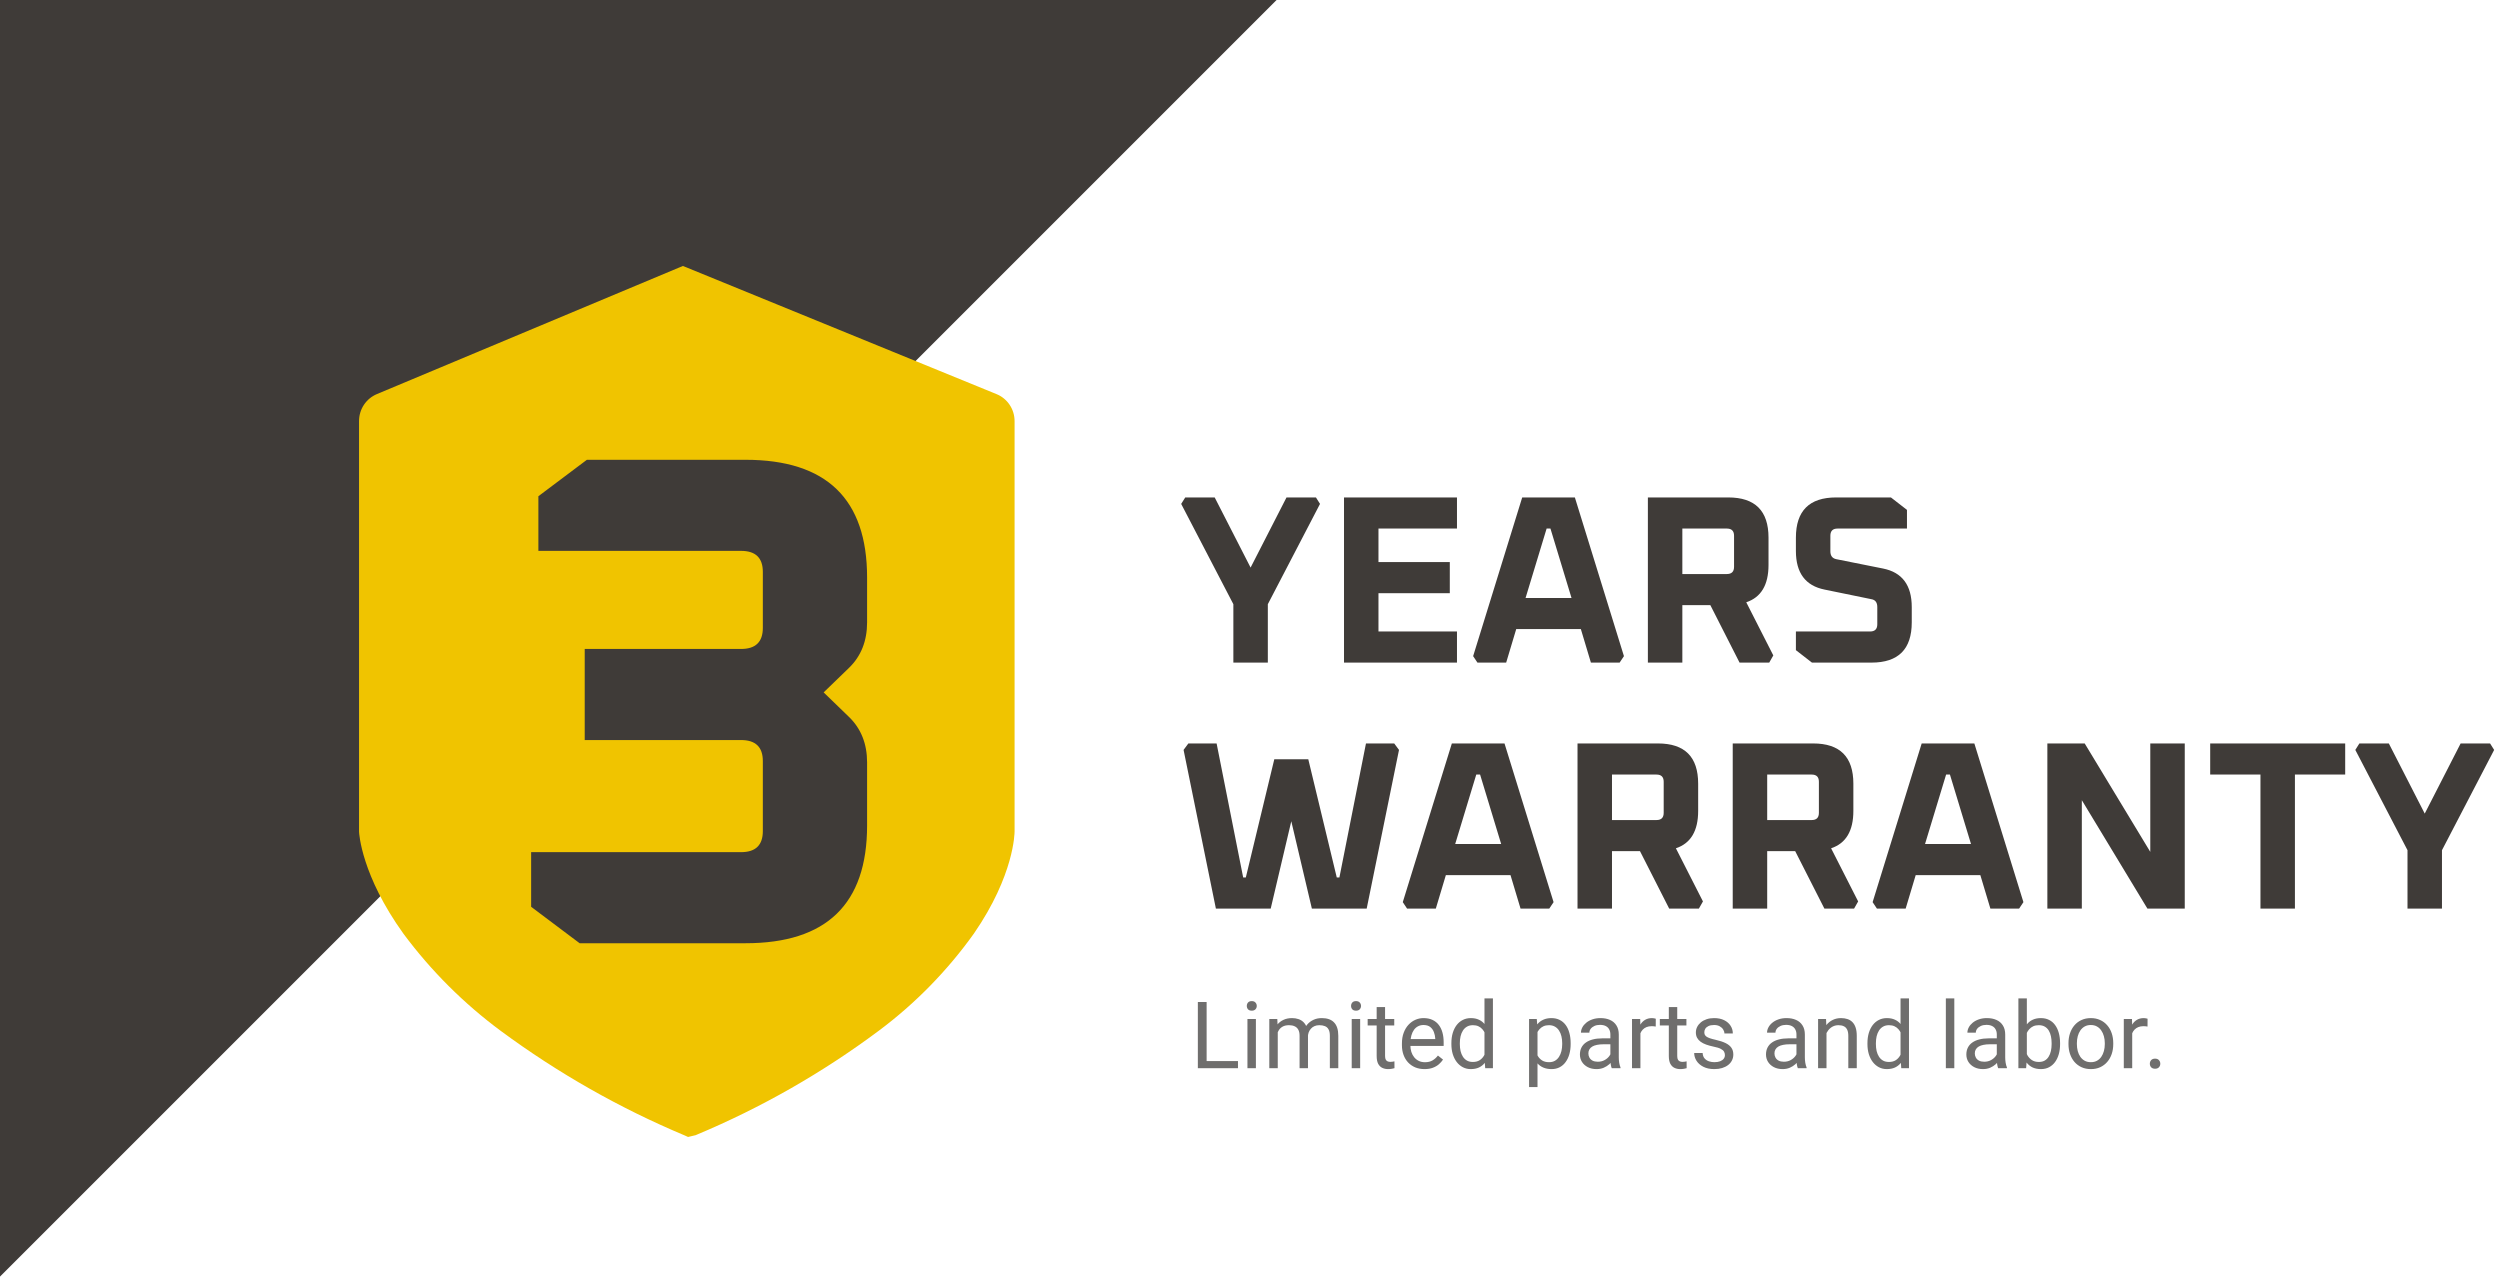 <svg width="376" height="192" viewBox="0 0 376 192" fill="none" xmlns="http://www.w3.org/2000/svg">
<path d="M0 0L192 0L0 192L0 0Z" fill="#3F3B38"/>
<path d="M177.65 75.787L178.262 74.815H182.69L188.09 85.363L193.49 74.815H197.918L198.53 75.787L190.682 90.871V99.655H185.498V90.871L177.65 75.787ZM202.138 99.655V74.815H219.13V79.495H207.322V84.535H218.05V89.215H207.322V94.975H219.13V99.655H202.138ZM221.56 98.683L228.94 74.815H236.86L244.24 98.683L243.592 99.655H239.272L237.76 94.615H228.04L226.528 99.655H222.208L221.56 98.683ZM229.444 89.935H236.356L233.188 79.495H232.612L229.444 89.935ZM247.841 99.655V74.815H259.937C263.969 74.815 265.985 76.831 265.985 80.863V84.967C265.985 87.967 264.869 89.839 262.637 90.583L266.705 98.575L266.093 99.655H261.629L257.237 91.015H253.025V99.655H247.841ZM253.025 86.335H259.721C260.441 86.335 260.801 85.975 260.801 85.255V80.575C260.801 79.855 260.441 79.495 259.721 79.495H253.025V86.335ZM270.104 97.783V94.975H281.264C281.984 94.975 282.344 94.615 282.344 93.895V91.303C282.344 90.607 282.044 90.211 281.444 90.115L274.424 88.675C271.544 88.099 270.104 86.167 270.104 82.879V80.863C270.104 76.831 272.12 74.815 276.152 74.815H284.396L286.808 76.687V79.495H276.368C275.648 79.495 275.288 79.855 275.288 80.575V82.915C275.288 83.587 275.588 83.983 276.188 84.103L283.208 85.507C286.088 86.083 287.528 88.015 287.528 91.303V93.607C287.528 97.639 285.512 99.655 281.48 99.655H272.516L270.104 97.783Z" fill="#3F3B38"/>
<path d="M178.01 112.787L178.73 111.815H182.978L186.974 131.975H187.37L191.654 114.191H196.766L201.05 131.975H201.446L205.442 111.815H209.69L210.41 112.787L205.55 136.655H197.306L194.21 123.515L191.114 136.655H182.87L178.01 112.787ZM210.978 135.683L218.358 111.815H226.278L233.658 135.683L233.01 136.655H228.69L227.178 131.615H217.458L215.946 136.655H211.626L210.978 135.683ZM218.862 126.935H225.774L222.606 116.495H222.03L218.862 126.935ZM237.259 136.655V111.815H249.355C253.387 111.815 255.403 113.831 255.403 117.863V121.967C255.403 124.967 254.287 126.839 252.055 127.583L256.123 135.575L255.511 136.655H251.047L246.655 128.015H242.443V136.655H237.259ZM242.443 123.335H249.139C249.859 123.335 250.219 122.975 250.219 122.255V117.575C250.219 116.855 249.859 116.495 249.139 116.495H242.443V123.335ZM260.602 136.655V111.815H272.698C276.73 111.815 278.746 113.831 278.746 117.863V121.967C278.746 124.967 277.63 126.839 275.398 127.583L279.466 135.575L278.854 136.655H274.39L269.998 128.015H265.786V136.655H260.602ZM265.786 123.335H272.482C273.202 123.335 273.562 122.975 273.562 122.255V117.575C273.562 116.855 273.202 116.495 272.482 116.495H265.786V123.335ZM281.642 135.683L289.022 111.815H296.942L304.322 135.683L303.674 136.655H299.354L297.842 131.615H288.122L286.61 136.655H282.29L281.642 135.683ZM289.526 126.935H296.438L293.27 116.495H292.694L289.526 126.935ZM307.923 136.655V111.815H313.539L323.403 128.123V111.815H328.587V136.655H322.971L313.107 120.347V136.655H307.923ZM332.413 116.495V111.815H352.717V116.495H345.157V136.655H339.973V116.495H332.413ZM354.24 112.787L354.852 111.815H359.28L364.68 122.363L370.08 111.815H374.508L375.12 112.787L367.272 127.871V136.655H362.088V127.871L354.24 112.787Z" fill="#3F3B38"/>
<path d="M186.193 159.582V160.655H181.217V159.582H186.193ZM181.477 150.702V160.655H180.157V150.702H181.477ZM188.887 153.258V160.655H187.615V153.258H188.887ZM187.52 151.296C187.52 151.091 187.581 150.918 187.704 150.777C187.832 150.636 188.019 150.565 188.265 150.565C188.506 150.565 188.691 150.636 188.818 150.777C188.951 150.918 189.017 151.091 189.017 151.296C189.017 151.492 188.951 151.661 188.818 151.802C188.691 151.939 188.506 152.007 188.265 152.007C188.019 152.007 187.832 151.939 187.704 151.802C187.581 151.661 187.52 151.492 187.52 151.296ZM192.175 154.728V160.655H190.903V153.258H192.106L192.175 154.728ZM191.915 156.676L191.327 156.656C191.332 156.15 191.398 155.683 191.525 155.254C191.653 154.821 191.842 154.445 192.093 154.126C192.343 153.807 192.656 153.561 193.029 153.388C193.403 153.21 193.836 153.122 194.328 153.122C194.674 153.122 194.993 153.172 195.285 153.272C195.577 153.368 195.83 153.52 196.044 153.73C196.258 153.94 196.424 154.208 196.543 154.537C196.661 154.865 196.721 155.261 196.721 155.726V160.655H195.456V155.788C195.456 155.4 195.39 155.09 195.258 154.858C195.13 154.625 194.948 154.457 194.711 154.352C194.474 154.243 194.196 154.188 193.877 154.188C193.503 154.188 193.191 154.254 192.94 154.386C192.69 154.518 192.489 154.701 192.339 154.933C192.188 155.166 192.079 155.432 192.011 155.733C191.947 156.029 191.915 156.344 191.915 156.676ZM196.707 155.979L195.859 156.239C195.864 155.833 195.93 155.444 196.058 155.07C196.19 154.696 196.379 154.363 196.625 154.072C196.876 153.78 197.183 153.55 197.548 153.381C197.912 153.208 198.329 153.122 198.799 153.122C199.195 153.122 199.546 153.174 199.852 153.279C200.161 153.384 200.421 153.545 200.631 153.764C200.845 153.978 201.007 154.254 201.116 154.591C201.226 154.929 201.28 155.33 201.28 155.794V160.655H200.009V155.781C200.009 155.366 199.943 155.045 199.811 154.817C199.683 154.584 199.501 154.423 199.264 154.332C199.031 154.236 198.753 154.188 198.43 154.188C198.152 154.188 197.906 154.236 197.691 154.332C197.477 154.427 197.297 154.559 197.151 154.728C197.006 154.892 196.894 155.081 196.816 155.295C196.743 155.51 196.707 155.737 196.707 155.979ZM204.568 153.258V160.655H203.297V153.258H204.568ZM203.201 151.296C203.201 151.091 203.263 150.918 203.386 150.777C203.513 150.636 203.7 150.565 203.946 150.565C204.188 150.565 204.372 150.636 204.5 150.777C204.632 150.918 204.698 151.091 204.698 151.296C204.698 151.492 204.632 151.661 204.5 151.802C204.372 151.939 204.188 152.007 203.946 152.007C203.7 152.007 203.513 151.939 203.386 151.802C203.263 151.661 203.201 151.492 203.201 151.296ZM209.695 153.258V154.229H205.696V153.258H209.695ZM207.05 151.46H208.314V158.823C208.314 159.073 208.353 159.263 208.431 159.39C208.508 159.518 208.608 159.602 208.731 159.643C208.854 159.684 208.987 159.705 209.128 159.705C209.233 159.705 209.342 159.695 209.456 159.677C209.575 159.654 209.663 159.636 209.723 159.623L209.729 160.655C209.629 160.687 209.497 160.716 209.333 160.744C209.174 160.776 208.98 160.792 208.752 160.792C208.442 160.792 208.157 160.73 207.897 160.607C207.638 160.484 207.43 160.279 207.275 159.992C207.125 159.7 207.05 159.308 207.05 158.816V151.46ZM214.248 160.792C213.733 160.792 213.266 160.705 212.847 160.532C212.432 160.354 212.074 160.106 211.773 159.787C211.477 159.468 211.249 159.089 211.09 158.652C210.93 158.214 210.851 157.736 210.851 157.216V156.929C210.851 156.328 210.939 155.792 211.117 155.323C211.295 154.849 211.536 154.448 211.842 154.12C212.147 153.792 212.493 153.543 212.881 153.375C213.268 153.206 213.669 153.122 214.084 153.122C214.613 153.122 215.068 153.213 215.451 153.395C215.839 153.577 216.155 153.833 216.401 154.161C216.647 154.484 216.83 154.867 216.948 155.309C217.067 155.747 217.126 156.225 217.126 156.745V157.312H211.603V156.28H215.861V156.184C215.843 155.856 215.775 155.537 215.656 155.227C215.542 154.917 215.36 154.662 215.109 154.461C214.859 154.261 214.517 154.161 214.084 154.161C213.797 154.161 213.533 154.222 213.291 154.345C213.049 154.464 212.842 154.641 212.669 154.878C212.496 155.115 212.361 155.405 212.266 155.747C212.17 156.088 212.122 156.483 212.122 156.929V157.216C212.122 157.567 212.17 157.898 212.266 158.208C212.366 158.513 212.509 158.782 212.696 159.014C212.888 159.247 213.118 159.429 213.387 159.561C213.66 159.693 213.97 159.759 214.316 159.759C214.763 159.759 215.141 159.668 215.451 159.486C215.761 159.304 216.032 159.06 216.265 158.754L217.03 159.363C216.871 159.604 216.668 159.834 216.422 160.053C216.176 160.272 215.873 160.45 215.513 160.586C215.157 160.723 214.736 160.792 214.248 160.792ZM223.265 159.219V150.155H224.536V160.655H223.374L223.265 159.219ZM218.288 157.039V156.895C218.288 156.33 218.356 155.817 218.493 155.357C218.634 154.892 218.833 154.493 219.088 154.161C219.348 153.828 219.655 153.573 220.011 153.395C220.371 153.213 220.772 153.122 221.214 153.122C221.679 153.122 222.084 153.204 222.431 153.368C222.782 153.527 223.078 153.762 223.319 154.072C223.565 154.377 223.759 154.746 223.9 155.179C224.042 155.612 224.14 156.102 224.194 156.649V157.278C224.144 157.82 224.046 158.308 223.9 158.741C223.759 159.174 223.565 159.543 223.319 159.848C223.078 160.153 222.782 160.388 222.431 160.552C222.08 160.712 221.67 160.792 221.2 160.792C220.767 160.792 220.371 160.698 220.011 160.511C219.655 160.324 219.348 160.062 219.088 159.725C218.833 159.388 218.634 158.991 218.493 158.536C218.356 158.075 218.288 157.576 218.288 157.039ZM219.56 156.895V157.039C219.56 157.408 219.596 157.754 219.669 158.078C219.746 158.401 219.865 158.686 220.024 158.932C220.184 159.178 220.387 159.372 220.633 159.513C220.879 159.65 221.173 159.718 221.515 159.718C221.934 159.718 222.278 159.629 222.547 159.452C222.82 159.274 223.039 159.039 223.203 158.748C223.367 158.456 223.495 158.139 223.586 157.797V156.15C223.531 155.899 223.451 155.658 223.347 155.425C223.246 155.188 223.114 154.979 222.95 154.796C222.791 154.61 222.592 154.461 222.355 154.352C222.123 154.243 221.847 154.188 221.528 154.188C221.182 154.188 220.883 154.261 220.633 154.407C220.387 154.548 220.184 154.744 220.024 154.995C219.865 155.241 219.746 155.528 219.669 155.856C219.596 156.18 219.56 156.526 219.56 156.895ZM231.242 154.68V163.499H229.971V153.258H231.133L231.242 154.68ZM236.226 156.895V157.039C236.226 157.576 236.162 158.075 236.034 158.536C235.907 158.991 235.72 159.388 235.474 159.725C235.232 160.062 234.934 160.324 234.578 160.511C234.223 160.698 233.815 160.792 233.354 160.792C232.885 160.792 232.47 160.714 232.11 160.559C231.75 160.404 231.445 160.179 231.194 159.882C230.944 159.586 230.743 159.231 230.593 158.816C230.447 158.401 230.347 157.934 230.292 157.415V156.649C230.347 156.102 230.449 155.612 230.6 155.179C230.75 154.746 230.948 154.377 231.194 154.072C231.445 153.762 231.748 153.527 232.104 153.368C232.459 153.204 232.869 153.122 233.334 153.122C233.799 153.122 234.211 153.213 234.571 153.395C234.931 153.573 235.234 153.828 235.48 154.161C235.727 154.493 235.911 154.892 236.034 155.357C236.162 155.817 236.226 156.33 236.226 156.895ZM234.954 157.039V156.895C234.954 156.526 234.915 156.18 234.838 155.856C234.76 155.528 234.64 155.241 234.476 154.995C234.316 154.744 234.111 154.548 233.86 154.407C233.61 154.261 233.311 154.188 232.965 154.188C232.646 154.188 232.368 154.243 232.131 154.352C231.898 154.461 231.7 154.61 231.536 154.796C231.372 154.979 231.238 155.188 231.133 155.425C231.033 155.658 230.957 155.899 230.907 156.15V157.92C230.998 158.239 231.126 158.54 231.29 158.823C231.454 159.101 231.673 159.326 231.946 159.5C232.22 159.668 232.564 159.752 232.979 159.752C233.32 159.752 233.614 159.682 233.86 159.541C234.111 159.395 234.316 159.196 234.476 158.946C234.64 158.695 234.76 158.408 234.838 158.084C234.915 157.756 234.954 157.408 234.954 157.039ZM242.2 159.39V155.583C242.2 155.291 242.141 155.038 242.022 154.824C241.909 154.605 241.735 154.436 241.503 154.318C241.271 154.199 240.983 154.14 240.642 154.14C240.323 154.14 240.042 154.195 239.801 154.304C239.564 154.414 239.377 154.557 239.24 154.735C239.108 154.913 239.042 155.104 239.042 155.309H237.777C237.777 155.045 237.846 154.783 237.982 154.523C238.119 154.263 238.315 154.028 238.57 153.819C238.83 153.605 239.14 153.436 239.5 153.313C239.865 153.185 240.27 153.122 240.717 153.122C241.255 153.122 241.729 153.213 242.139 153.395C242.553 153.577 242.877 153.853 243.109 154.222C243.346 154.587 243.465 155.045 243.465 155.596V159.042C243.465 159.288 243.485 159.55 243.526 159.828C243.572 160.106 243.638 160.345 243.725 160.545V160.655H242.405C242.341 160.509 242.291 160.315 242.255 160.074C242.218 159.828 242.2 159.6 242.2 159.39ZM242.419 156.17L242.433 157.059H241.154C240.794 157.059 240.473 157.089 240.19 157.148C239.908 157.203 239.671 157.287 239.479 157.401C239.288 157.515 239.142 157.658 239.042 157.832C238.942 158 238.892 158.198 238.892 158.426C238.892 158.659 238.944 158.871 239.049 159.062C239.154 159.253 239.311 159.406 239.521 159.52C239.735 159.629 239.997 159.684 240.307 159.684C240.694 159.684 241.036 159.602 241.332 159.438C241.628 159.274 241.863 159.073 242.036 158.836C242.214 158.599 242.31 158.369 242.323 158.146L242.863 158.754C242.831 158.946 242.745 159.158 242.604 159.39C242.462 159.623 242.273 159.846 242.036 160.06C241.804 160.27 241.526 160.445 241.202 160.586C240.883 160.723 240.523 160.792 240.122 160.792C239.621 160.792 239.181 160.694 238.803 160.498C238.429 160.302 238.137 160.04 237.928 159.711C237.723 159.379 237.62 159.007 237.62 158.597C237.62 158.201 237.698 157.852 237.853 157.551C238.007 157.246 238.231 156.993 238.522 156.792C238.814 156.587 239.165 156.432 239.575 156.328C239.985 156.223 240.443 156.17 240.949 156.17H242.419ZM246.719 154.42V160.655H245.454V153.258H246.685L246.719 154.42ZM249.029 153.217L249.022 154.393C248.918 154.37 248.817 154.357 248.722 154.352C248.631 154.343 248.526 154.338 248.407 154.338C248.116 154.338 247.858 154.384 247.635 154.475C247.411 154.566 247.222 154.694 247.067 154.858C246.912 155.022 246.789 155.218 246.698 155.446C246.612 155.669 246.555 155.915 246.527 156.184L246.172 156.389C246.172 155.943 246.215 155.523 246.302 155.131C246.393 154.739 246.532 154.393 246.719 154.092C246.906 153.787 247.143 153.55 247.43 153.381C247.721 153.208 248.068 153.122 248.469 153.122C248.56 153.122 248.665 153.133 248.783 153.156C248.902 153.174 248.984 153.194 249.029 153.217ZM253.637 153.258V154.229H249.638V153.258H253.637ZM250.991 151.46H252.256V158.823C252.256 159.073 252.295 159.263 252.372 159.39C252.45 159.518 252.55 159.602 252.673 159.643C252.796 159.684 252.928 159.705 253.069 159.705C253.174 159.705 253.284 159.695 253.397 159.677C253.516 159.654 253.605 159.636 253.664 159.623L253.671 160.655C253.571 160.687 253.438 160.716 253.274 160.744C253.115 160.776 252.921 160.792 252.693 160.792C252.383 160.792 252.099 160.73 251.839 160.607C251.579 160.484 251.372 160.279 251.217 159.992C251.066 159.7 250.991 159.308 250.991 158.816V151.46ZM259.427 158.693C259.427 158.511 259.386 158.342 259.304 158.187C259.226 158.028 259.064 157.884 258.818 157.756C258.577 157.624 258.212 157.51 257.725 157.415C257.314 157.328 256.943 157.225 256.61 157.107C256.282 156.988 256.002 156.845 255.77 156.676C255.542 156.508 255.366 156.309 255.243 156.082C255.12 155.854 255.059 155.587 255.059 155.282C255.059 154.99 255.122 154.714 255.25 154.455C255.382 154.195 255.567 153.965 255.804 153.764C256.045 153.564 256.335 153.406 256.672 153.292C257.009 153.179 257.385 153.122 257.8 153.122C258.392 153.122 258.898 153.226 259.317 153.436C259.737 153.646 260.058 153.926 260.281 154.277C260.505 154.623 260.616 155.008 260.616 155.432H259.352C259.352 155.227 259.29 155.029 259.167 154.837C259.049 154.641 258.873 154.48 258.641 154.352C258.413 154.224 258.132 154.161 257.8 154.161C257.449 154.161 257.164 154.215 256.945 154.325C256.731 154.43 256.574 154.564 256.474 154.728C256.378 154.892 256.33 155.065 256.33 155.248C256.33 155.384 256.353 155.507 256.398 155.617C256.449 155.722 256.535 155.819 256.658 155.911C256.781 155.997 256.954 156.079 257.178 156.157C257.401 156.234 257.686 156.312 258.032 156.389C258.638 156.526 259.137 156.69 259.529 156.881C259.921 157.073 260.213 157.307 260.404 157.585C260.596 157.863 260.691 158.201 260.691 158.597C260.691 158.921 260.623 159.217 260.486 159.486C260.354 159.755 260.16 159.987 259.905 160.183C259.655 160.375 259.354 160.525 259.003 160.634C258.657 160.739 258.267 160.792 257.834 160.792C257.182 160.792 256.631 160.675 256.18 160.443C255.729 160.21 255.387 159.91 255.154 159.541C254.922 159.171 254.806 158.782 254.806 158.372H256.077C256.095 158.718 256.196 158.994 256.378 159.199C256.56 159.399 256.784 159.543 257.048 159.629C257.312 159.711 257.574 159.752 257.834 159.752C258.18 159.752 258.47 159.707 258.702 159.616C258.939 159.525 259.119 159.399 259.242 159.24C259.365 159.08 259.427 158.898 259.427 158.693ZM270.187 159.39V155.583C270.187 155.291 270.127 155.038 270.009 154.824C269.895 154.605 269.722 154.436 269.489 154.318C269.257 154.199 268.97 154.14 268.628 154.14C268.309 154.14 268.029 154.195 267.787 154.304C267.55 154.414 267.363 154.557 267.227 154.735C267.094 154.913 267.028 155.104 267.028 155.309H265.764C265.764 155.045 265.832 154.783 265.969 154.523C266.105 154.263 266.301 154.028 266.557 153.819C266.816 153.605 267.126 153.436 267.486 153.313C267.851 153.185 268.257 153.122 268.703 153.122C269.241 153.122 269.715 153.213 270.125 153.395C270.54 153.577 270.863 153.853 271.096 154.222C271.333 154.587 271.451 155.045 271.451 155.596V159.042C271.451 159.288 271.472 159.55 271.513 159.828C271.558 160.106 271.624 160.345 271.711 160.545V160.655H270.392C270.328 160.509 270.278 160.315 270.241 160.074C270.205 159.828 270.187 159.6 270.187 159.39ZM270.405 156.17L270.419 157.059H269.141C268.781 157.059 268.459 157.089 268.177 157.148C267.894 157.203 267.657 157.287 267.466 157.401C267.274 157.515 267.129 157.658 267.028 157.832C266.928 158 266.878 158.198 266.878 158.426C266.878 158.659 266.93 158.871 267.035 159.062C267.14 159.253 267.297 159.406 267.507 159.52C267.721 159.629 267.983 159.684 268.293 159.684C268.68 159.684 269.022 159.602 269.318 159.438C269.615 159.274 269.849 159.073 270.022 158.836C270.2 158.599 270.296 158.369 270.31 158.146L270.85 158.754C270.818 158.946 270.731 159.158 270.59 159.39C270.449 159.623 270.259 159.846 270.022 160.06C269.79 160.27 269.512 160.445 269.188 160.586C268.869 160.723 268.509 160.792 268.108 160.792C267.607 160.792 267.167 160.694 266.789 160.498C266.415 160.302 266.124 160.04 265.914 159.711C265.709 159.379 265.606 159.007 265.606 158.597C265.606 158.201 265.684 157.852 265.839 157.551C265.994 157.246 266.217 156.993 266.509 156.792C266.8 156.587 267.151 156.432 267.562 156.328C267.972 156.223 268.43 156.17 268.936 156.17H270.405ZM274.705 154.837V160.655H273.44V153.258H274.637L274.705 154.837ZM274.404 156.676L273.878 156.656C273.882 156.15 273.958 155.683 274.104 155.254C274.249 154.821 274.454 154.445 274.719 154.126C274.983 153.807 275.298 153.561 275.662 153.388C276.031 153.21 276.439 153.122 276.886 153.122C277.25 153.122 277.578 153.172 277.87 153.272C278.162 153.368 278.41 153.523 278.615 153.737C278.825 153.951 278.984 154.229 279.094 154.571C279.203 154.908 279.258 155.32 279.258 155.808V160.655H277.986V155.794C277.986 155.407 277.929 155.097 277.815 154.865C277.701 154.628 277.535 154.457 277.316 154.352C277.098 154.243 276.829 154.188 276.51 154.188C276.195 154.188 275.908 154.254 275.648 154.386C275.393 154.518 275.172 154.701 274.985 154.933C274.803 155.166 274.66 155.432 274.555 155.733C274.454 156.029 274.404 156.344 274.404 156.676ZM285.841 159.219V150.155H287.112V160.655H285.95L285.841 159.219ZM280.864 157.039V156.895C280.864 156.33 280.933 155.817 281.069 155.357C281.211 154.892 281.409 154.493 281.664 154.161C281.924 153.828 282.231 153.573 282.587 153.395C282.947 153.213 283.348 153.122 283.79 153.122C284.255 153.122 284.66 153.204 285.007 153.368C285.358 153.527 285.654 153.762 285.896 154.072C286.142 154.377 286.335 154.746 286.477 155.179C286.618 155.612 286.716 156.102 286.771 156.649V157.278C286.72 157.82 286.622 158.308 286.477 158.741C286.335 159.174 286.142 159.543 285.896 159.848C285.654 160.153 285.358 160.388 285.007 160.552C284.656 160.712 284.246 160.792 283.776 160.792C283.343 160.792 282.947 160.698 282.587 160.511C282.231 160.324 281.924 160.062 281.664 159.725C281.409 159.388 281.211 158.991 281.069 158.536C280.933 158.075 280.864 157.576 280.864 157.039ZM282.136 156.895V157.039C282.136 157.408 282.172 157.754 282.245 158.078C282.323 158.401 282.441 158.686 282.601 158.932C282.76 159.178 282.963 159.372 283.209 159.513C283.455 159.65 283.749 159.718 284.091 159.718C284.51 159.718 284.854 159.629 285.123 159.452C285.396 159.274 285.615 159.039 285.779 158.748C285.943 158.456 286.071 158.139 286.162 157.797V156.15C286.107 155.899 286.028 155.658 285.923 155.425C285.823 155.188 285.69 154.979 285.526 154.796C285.367 154.61 285.169 154.461 284.932 154.352C284.699 154.243 284.424 154.188 284.104 154.188C283.758 154.188 283.46 154.261 283.209 154.407C282.963 154.548 282.76 154.744 282.601 154.995C282.441 155.241 282.323 155.528 282.245 155.856C282.172 156.18 282.136 156.526 282.136 156.895ZM293.928 150.155V160.655H292.656V150.155H293.928ZM300.319 159.39V155.583C300.319 155.291 300.26 155.038 300.142 154.824C300.028 154.605 299.854 154.436 299.622 154.318C299.39 154.199 299.103 154.14 298.761 154.14C298.442 154.14 298.161 154.195 297.92 154.304C297.683 154.414 297.496 154.557 297.359 154.735C297.227 154.913 297.161 155.104 297.161 155.309H295.896C295.896 155.045 295.965 154.783 296.102 154.523C296.238 154.263 296.434 154.028 296.689 153.819C296.949 153.605 297.259 153.436 297.619 153.313C297.984 153.185 298.389 153.122 298.836 153.122C299.374 153.122 299.848 153.213 300.258 153.395C300.673 153.577 300.996 153.853 301.229 154.222C301.465 154.587 301.584 155.045 301.584 155.596V159.042C301.584 159.288 301.604 159.55 301.646 159.828C301.691 160.106 301.757 160.345 301.844 160.545V160.655H300.524C300.461 160.509 300.41 160.315 300.374 160.074C300.338 159.828 300.319 159.6 300.319 159.39ZM300.538 156.17L300.552 157.059H299.273C298.913 157.059 298.592 157.089 298.31 157.148C298.027 157.203 297.79 157.287 297.599 157.401C297.407 157.515 297.261 157.658 297.161 157.832C297.061 158 297.011 158.198 297.011 158.426C297.011 158.659 297.063 158.871 297.168 159.062C297.273 159.253 297.43 159.406 297.64 159.52C297.854 159.629 298.116 159.684 298.426 159.684C298.813 159.684 299.155 159.602 299.451 159.438C299.747 159.274 299.982 159.073 300.155 158.836C300.333 158.599 300.429 158.369 300.442 158.146L300.982 158.754C300.951 158.946 300.864 159.158 300.723 159.39C300.581 159.623 300.392 159.846 300.155 160.06C299.923 160.27 299.645 160.445 299.321 160.586C299.002 160.723 298.642 160.792 298.241 160.792C297.74 160.792 297.3 160.694 296.922 160.498C296.548 160.302 296.257 160.04 296.047 159.711C295.842 159.379 295.739 159.007 295.739 158.597C295.739 158.201 295.817 157.852 295.972 157.551C296.127 157.246 296.35 156.993 296.642 156.792C296.933 156.587 297.284 156.432 297.694 156.328C298.104 156.223 298.562 156.17 299.068 156.17H300.538ZM303.566 150.155H304.838V159.219L304.729 160.655H303.566V150.155ZM309.835 156.895V157.039C309.835 157.576 309.771 158.075 309.644 158.536C309.516 158.991 309.329 159.388 309.083 159.725C308.837 160.062 308.536 160.324 308.181 160.511C307.825 160.698 307.417 160.792 306.957 160.792C306.488 160.792 306.075 160.712 305.72 160.552C305.369 160.388 305.073 160.153 304.831 159.848C304.59 159.543 304.396 159.174 304.25 158.741C304.109 158.308 304.011 157.82 303.956 157.278V156.649C304.011 156.102 304.109 155.612 304.25 155.179C304.396 154.746 304.59 154.377 304.831 154.072C305.073 153.762 305.369 153.527 305.72 153.368C306.071 153.204 306.479 153.122 306.943 153.122C307.408 153.122 307.821 153.213 308.181 153.395C308.541 153.573 308.841 153.828 309.083 154.161C309.329 154.493 309.516 154.892 309.644 155.357C309.771 155.817 309.835 156.33 309.835 156.895ZM308.563 157.039V156.895C308.563 156.526 308.529 156.18 308.461 155.856C308.393 155.528 308.283 155.241 308.133 154.995C307.982 154.744 307.784 154.548 307.538 154.407C307.292 154.261 306.989 154.188 306.629 154.188C306.31 154.188 306.032 154.243 305.795 154.352C305.562 154.461 305.364 154.61 305.2 154.796C305.036 154.979 304.902 155.188 304.797 155.425C304.697 155.658 304.621 155.899 304.571 156.15V157.797C304.644 158.116 304.763 158.424 304.927 158.72C305.095 159.012 305.319 159.251 305.597 159.438C305.879 159.625 306.228 159.718 306.643 159.718C306.984 159.718 307.276 159.65 307.518 159.513C307.764 159.372 307.962 159.178 308.112 158.932C308.267 158.686 308.381 158.401 308.454 158.078C308.527 157.754 308.563 157.408 308.563 157.039ZM311.1 157.039V156.881C311.1 156.348 311.177 155.854 311.332 155.398C311.487 154.938 311.71 154.539 312.002 154.202C312.294 153.86 312.647 153.596 313.062 153.409C313.476 153.217 313.941 153.122 314.456 153.122C314.976 153.122 315.443 153.217 315.857 153.409C316.277 153.596 316.632 153.86 316.924 154.202C317.22 154.539 317.446 154.938 317.601 155.398C317.756 155.854 317.833 156.348 317.833 156.881V157.039C317.833 157.572 317.756 158.066 317.601 158.522C317.446 158.978 317.22 159.376 316.924 159.718C316.632 160.056 316.279 160.32 315.864 160.511C315.454 160.698 314.989 160.792 314.47 160.792C313.95 160.792 313.483 160.698 313.068 160.511C312.654 160.32 312.298 160.056 312.002 159.718C311.71 159.376 311.487 158.978 311.332 158.522C311.177 158.066 311.1 157.572 311.1 157.039ZM312.364 156.881V157.039C312.364 157.408 312.408 157.756 312.494 158.084C312.581 158.408 312.711 158.695 312.884 158.946C313.062 159.196 313.283 159.395 313.547 159.541C313.811 159.682 314.119 159.752 314.47 159.752C314.816 159.752 315.119 159.682 315.379 159.541C315.643 159.395 315.862 159.196 316.035 158.946C316.208 158.695 316.338 158.408 316.425 158.084C316.516 157.756 316.562 157.408 316.562 157.039V156.881C316.562 156.517 316.516 156.173 316.425 155.849C316.338 155.521 316.206 155.232 316.028 154.981C315.855 154.726 315.636 154.525 315.372 154.379C315.112 154.234 314.807 154.161 314.456 154.161C314.11 154.161 313.804 154.234 313.54 154.379C313.28 154.525 313.062 154.726 312.884 154.981C312.711 155.232 312.581 155.521 312.494 155.849C312.408 156.173 312.364 156.517 312.364 156.881ZM320.684 154.42V160.655H319.419V153.258H320.649L320.684 154.42ZM322.994 153.217L322.987 154.393C322.882 154.37 322.782 154.357 322.687 154.352C322.595 154.343 322.491 154.338 322.372 154.338C322.08 154.338 321.823 154.384 321.6 154.475C321.376 154.566 321.187 154.694 321.032 154.858C320.877 155.022 320.754 155.218 320.663 155.446C320.576 155.669 320.52 155.915 320.492 156.184L320.137 156.389C320.137 155.943 320.18 155.523 320.267 155.131C320.358 154.739 320.497 154.393 320.684 154.092C320.87 153.787 321.107 153.55 321.395 153.381C321.686 153.208 322.033 153.122 322.434 153.122C322.525 153.122 322.63 153.133 322.748 153.156C322.867 153.174 322.949 153.194 322.994 153.217ZM323.336 159.985C323.336 159.771 323.402 159.591 323.534 159.445C323.671 159.294 323.867 159.219 324.122 159.219C324.377 159.219 324.571 159.294 324.703 159.445C324.84 159.591 324.908 159.771 324.908 159.985C324.908 160.194 324.84 160.372 324.703 160.518C324.571 160.664 324.377 160.737 324.122 160.737C323.867 160.737 323.671 160.664 323.534 160.518C323.402 160.372 323.336 160.194 323.336 159.985Z" fill="#6F6E6D"/>
<path d="M103.484 171L102.998 170.779C93.199 166.67 83.918 161.397 75.349 155.071C69.787 150.958 64.854 146.039 60.708 140.472C54.358 131.659 54.013 125.358 54 125.095V63.334C53.998 62.463 54.252 61.612 54.73 60.888C55.209 60.164 55.889 59.601 56.684 59.27L102.71 40L149.874 59.274C150.679 59.6 151.369 60.163 151.854 60.891C152.339 61.618 152.596 62.476 152.593 63.354V125.022C152.593 125.278 152.554 131.576 146.487 140.391C142.507 145.965 137.7 150.884 132.236 154.974C123.743 161.319 114.516 166.59 104.76 170.671L104.622 170.731L103.484 171Z" fill="#F0C400"/>
<path d="M79.883 136.383V128.164H111.463C113.641 128.164 114.73 127.11 114.73 125.002V114.464C114.73 112.357 113.641 111.303 111.463 111.303H87.941V97.604H111.463C113.641 97.604 114.73 96.55 114.73 94.443V86.012C114.73 83.905 113.641 82.851 111.463 82.851H80.972V74.632L88.268 69.152H112.116C124.313 69.152 130.411 75.053 130.411 86.855V93.6C130.411 96.41 129.503 98.693 127.688 100.449L123.877 104.137L127.688 107.826C129.503 109.582 130.411 111.865 130.411 114.675V124.159C130.411 135.962 124.313 141.863 112.116 141.863H87.179L79.883 136.383Z" fill="#3F3B38"/>
</svg>
